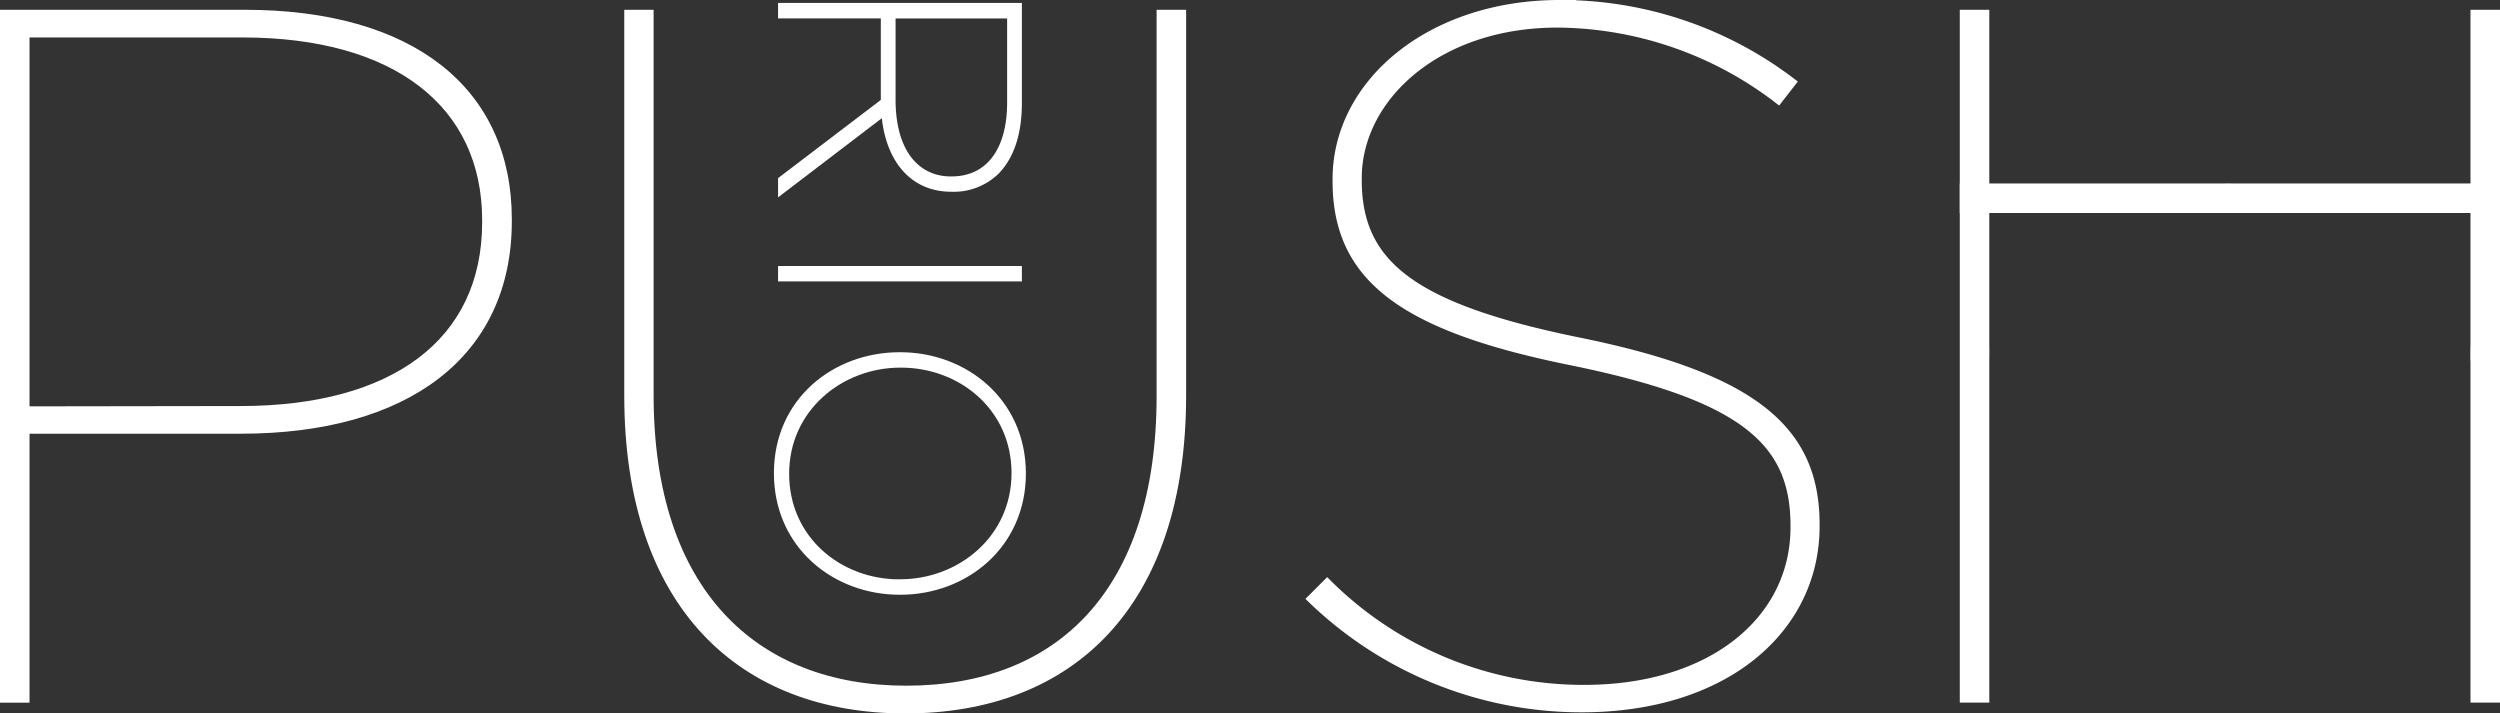 <svg xmlns="http://www.w3.org/2000/svg" viewBox="0 0 311.73 88.96"><rect x="0" y="0" width="311.73" height="88.96" fill="#333333" stroke="none"/><defs><style>.cls-1{fill:#fff;stroke:#fff;stroke-miterlimit:10;}</style></defs><title>Logo-thicker-white</title><g id="Layer_2" data-name="Layer 2"><g id="Layer_1-2" data-name="Layer 1"><path class="cls-1" d="M.5,1.72h30c20.86,0,32.82,9.64,32.82,25.62v.24c0,16.59-12.69,26-33.3,26H3.18V87.12H.5ZM30,51.13c18.91,0,30.62-8.3,30.62-23.42v-.24c0-14.52-11.22-23.3-30.38-23.3H3.18v47Z"/><path class="cls-1" d="M78.34,49.3V1.72H81V49.3C81,73.82,94.07,86,113,86c19.15,0,31.72-12.2,31.72-36.6V1.72h2.68V49.3c0,26.11-13.91,39.16-34.52,39.16C92.49,88.46,78.34,75.53,78.34,49.3Z"/><path class="cls-1" d="M163.49,74.67l2-2A45.2,45.2,0,0,0,197.53,85.9c16,0,26.23-8.66,26.23-20.13v-.24c0-10.49-6.34-16.1-27.94-20.5-21.1-4.27-29.16-10.49-29.16-22.45v-.24c0-12,11.71-21.84,27.81-21.84a47.52,47.52,0,0,1,29,9.76l-1.71,2.2a45.65,45.65,0,0,0-27.57-9.52c-15,0-24.89,9.27-24.89,19.27v.24c0,10.37,6.59,15.86,27.57,20.13,22.2,4.51,29.52,11.22,29.52,22.81v.24c0,12.69-11.1,22.69-29.16,22.69A48.43,48.43,0,0,1,163.49,74.67Z"/><polygon class="cls-1" points="247.55 42.83 247.55 1.72 244.87 1.72 244.87 87.11 247.55 87.11 247.55 45.27 247.55 44.5 247.56 43.91 247.55 42.83"/><polygon class="cls-1" points="308.55 1.72 308.55 23.38 278.65 23.38 278.05 23.37 277.59 23.37 276.75 23.38 244.87 23.38 244.87 26.06 308.55 26.06 308.55 42.83 308.53 43.61 308.53 44.67 308.55 45.27 308.55 87.11 311.23 87.11 311.23 1.72 308.55 1.72"/><path class="cls-1" d="M126.92.87v12c0,3.82-1,6.64-2.77,8.44a7.48,7.48,0,0,1-5.46,2.1h-.08c-5,0-7.9-3.95-8.23-9.62L97.52,23.6V22.46l12.81-9.75V1.79H97.52V.87ZM111.17,12.42c0,6.81,3.23,10.08,7.39,10.08h.08c4.66,0,7.44-3.61,7.44-9.7v-11H111.17Z"/><path class="cls-1" d="M126.92,33.67v.92H97.52v-.92Z"/><path class="cls-1" d="M112.18,44.42h.08c8,0,15.16,5.71,15.16,14.62s-7.14,14.62-15.16,14.62h-.08C104.16,73.66,97,67.95,97,59S104.16,44.42,112.18,44.42Zm0,28.31h.08c7.52,0,14.37-5.54,14.37-13.74s-6.72-13.65-14.28-13.65h-.08c-7.52,0-14.37,5.54-14.37,13.74S104.58,72.74,112.14,72.74Z"/></g></g></svg>